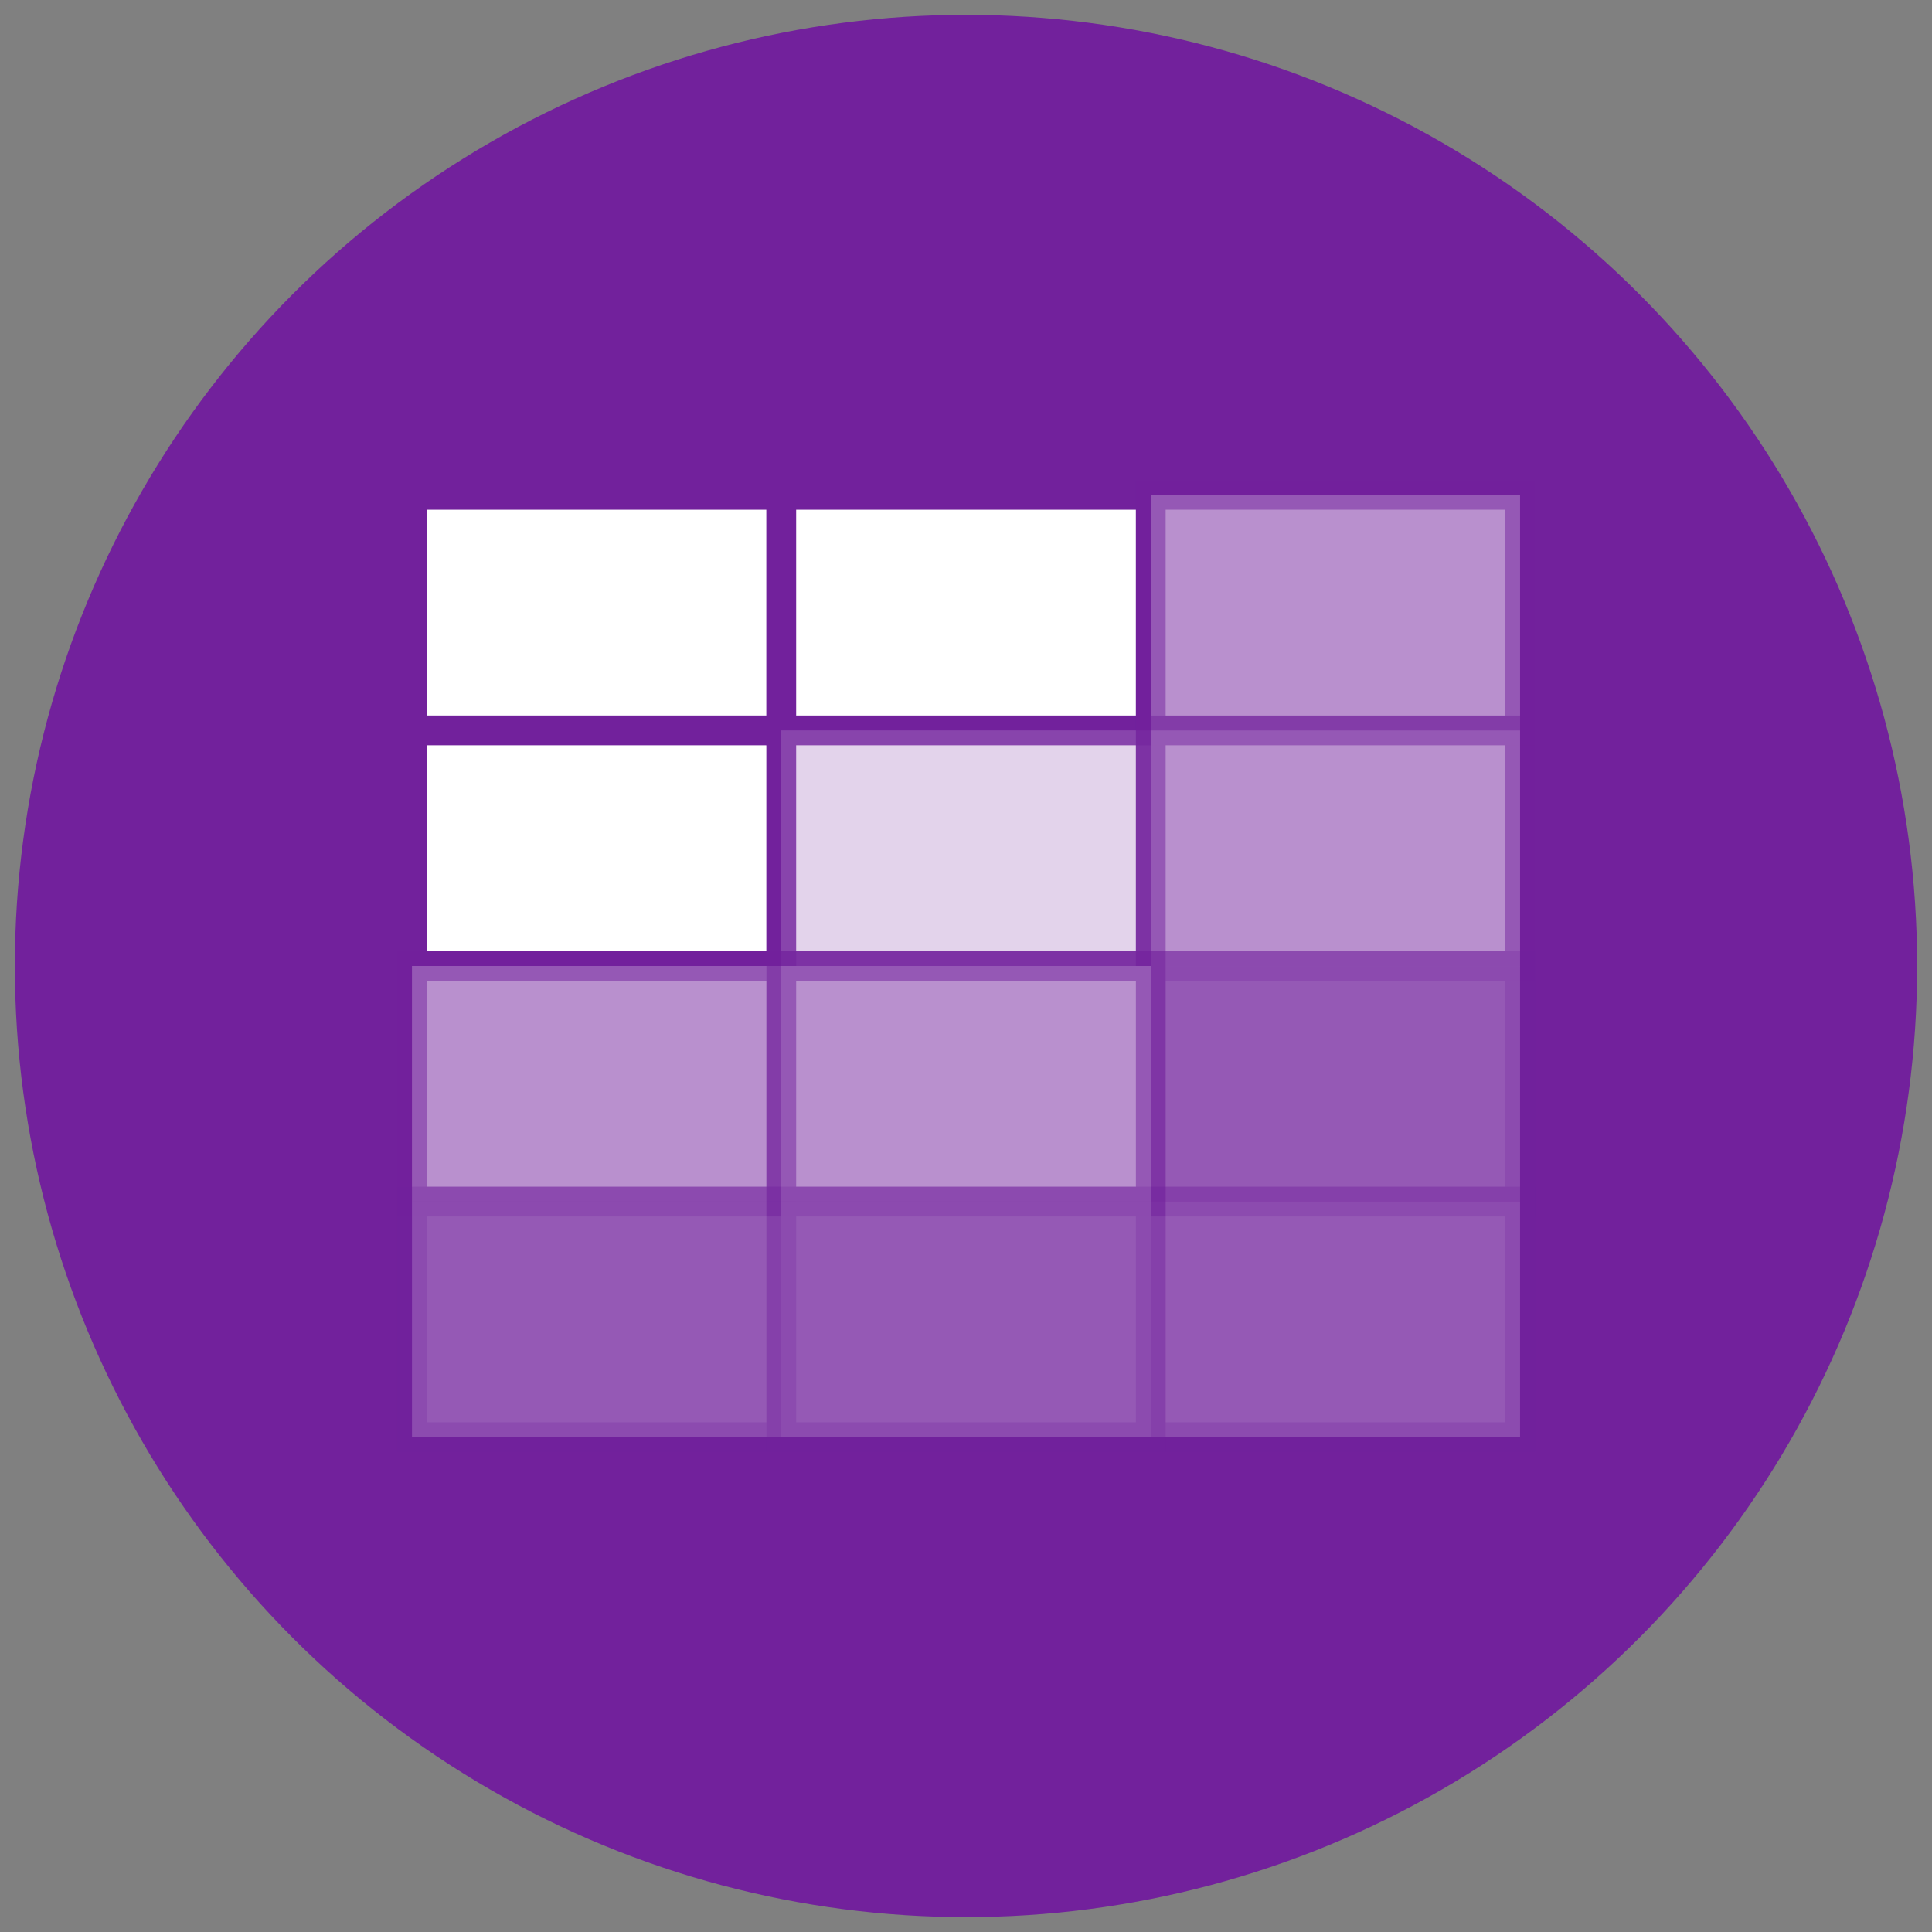 <?xml version="1.0" encoding="UTF-8"?>
<svg width="130" height="130" xmlns="http://www.w3.org/2000/svg" xmlns:svg="http://www.w3.org/2000/svg">

 <rect width="100%" height="100%" fill="#808080" stroke="none"/>

 <g>
  <title>Layer 1</title>
  <g id="svg_1">
   <circle id="svg_2" r="64" cy="64.999" cx="65" fill="#72219c"/>
   <g id="svg_3">
    <rect id="svg_4" height="15.851" width="24.852" stroke-width="2" stroke="#72219c" fill="#FFFFFF" y="33.297" x="27.721"/>
    <rect id="svg_5" height="15.854" width="24.852" stroke-width="2" stroke="#72219c" fill="#FFFFFF" y="49.148" x="27.721"/>
    <rect id="svg_6" height="15.851" width="24.86" stroke-width="2" stroke="#72219c" fill="#FFFFFF" y="33.297" x="52.572"/>
    <rect id="svg_7" height="15.854" width="24.86" stroke-width="2" stroke="#72219c" fill="#FFFFFF" opacity="0.8" y="49.148" x="52.572"/>
    <rect id="svg_8" height="15.852" width="24.848" stroke-width="2" stroke="#72219c" fill="#FFFFFF" opacity="0.5" y="33.296" x="77.434"/>
    <rect id="svg_9" height="15.854" width="24.848" stroke-width="2" stroke="#72219c" fill="#FFFFFF" opacity="0.5" y="49.148" x="77.434"/>
    <rect id="svg_10" height="15.852" width="24.848" stroke-width="2" stroke="#72219c" fill="#FFFFFF" opacity="0.25" y="65" x="77.434"/>
    <rect id="svg_11" height="15.854" width="24.848" stroke-width="2" stroke="#72219c" fill="#FFFFFF" opacity="0.25" y="80.852" x="77.434"/>
    <rect id="svg_12" height="15.852" width="24.852" stroke-width="2" stroke="#72219c" fill="#FFFFFF" opacity="0.5" y="65" x="27.721"/>
    <rect id="svg_13" height="15.854" width="24.852" stroke-width="2" stroke="#72219c" fill="#FFFFFF" opacity="0.25" y="80.852" x="27.721"/>
    <rect id="svg_14" height="15.852" width="24.86" stroke-width="2" stroke="#72219c" fill="#FFFFFF" opacity="0.5" y="65" x="52.572"/>
    <rect id="svg_15" height="15.854" width="24.86" stroke-width="2" stroke="#72219c" fill="#FFFFFF" opacity="0.25" y="80.852" x="52.572"/>
   </g>
  </g>
 </g>
</svg>